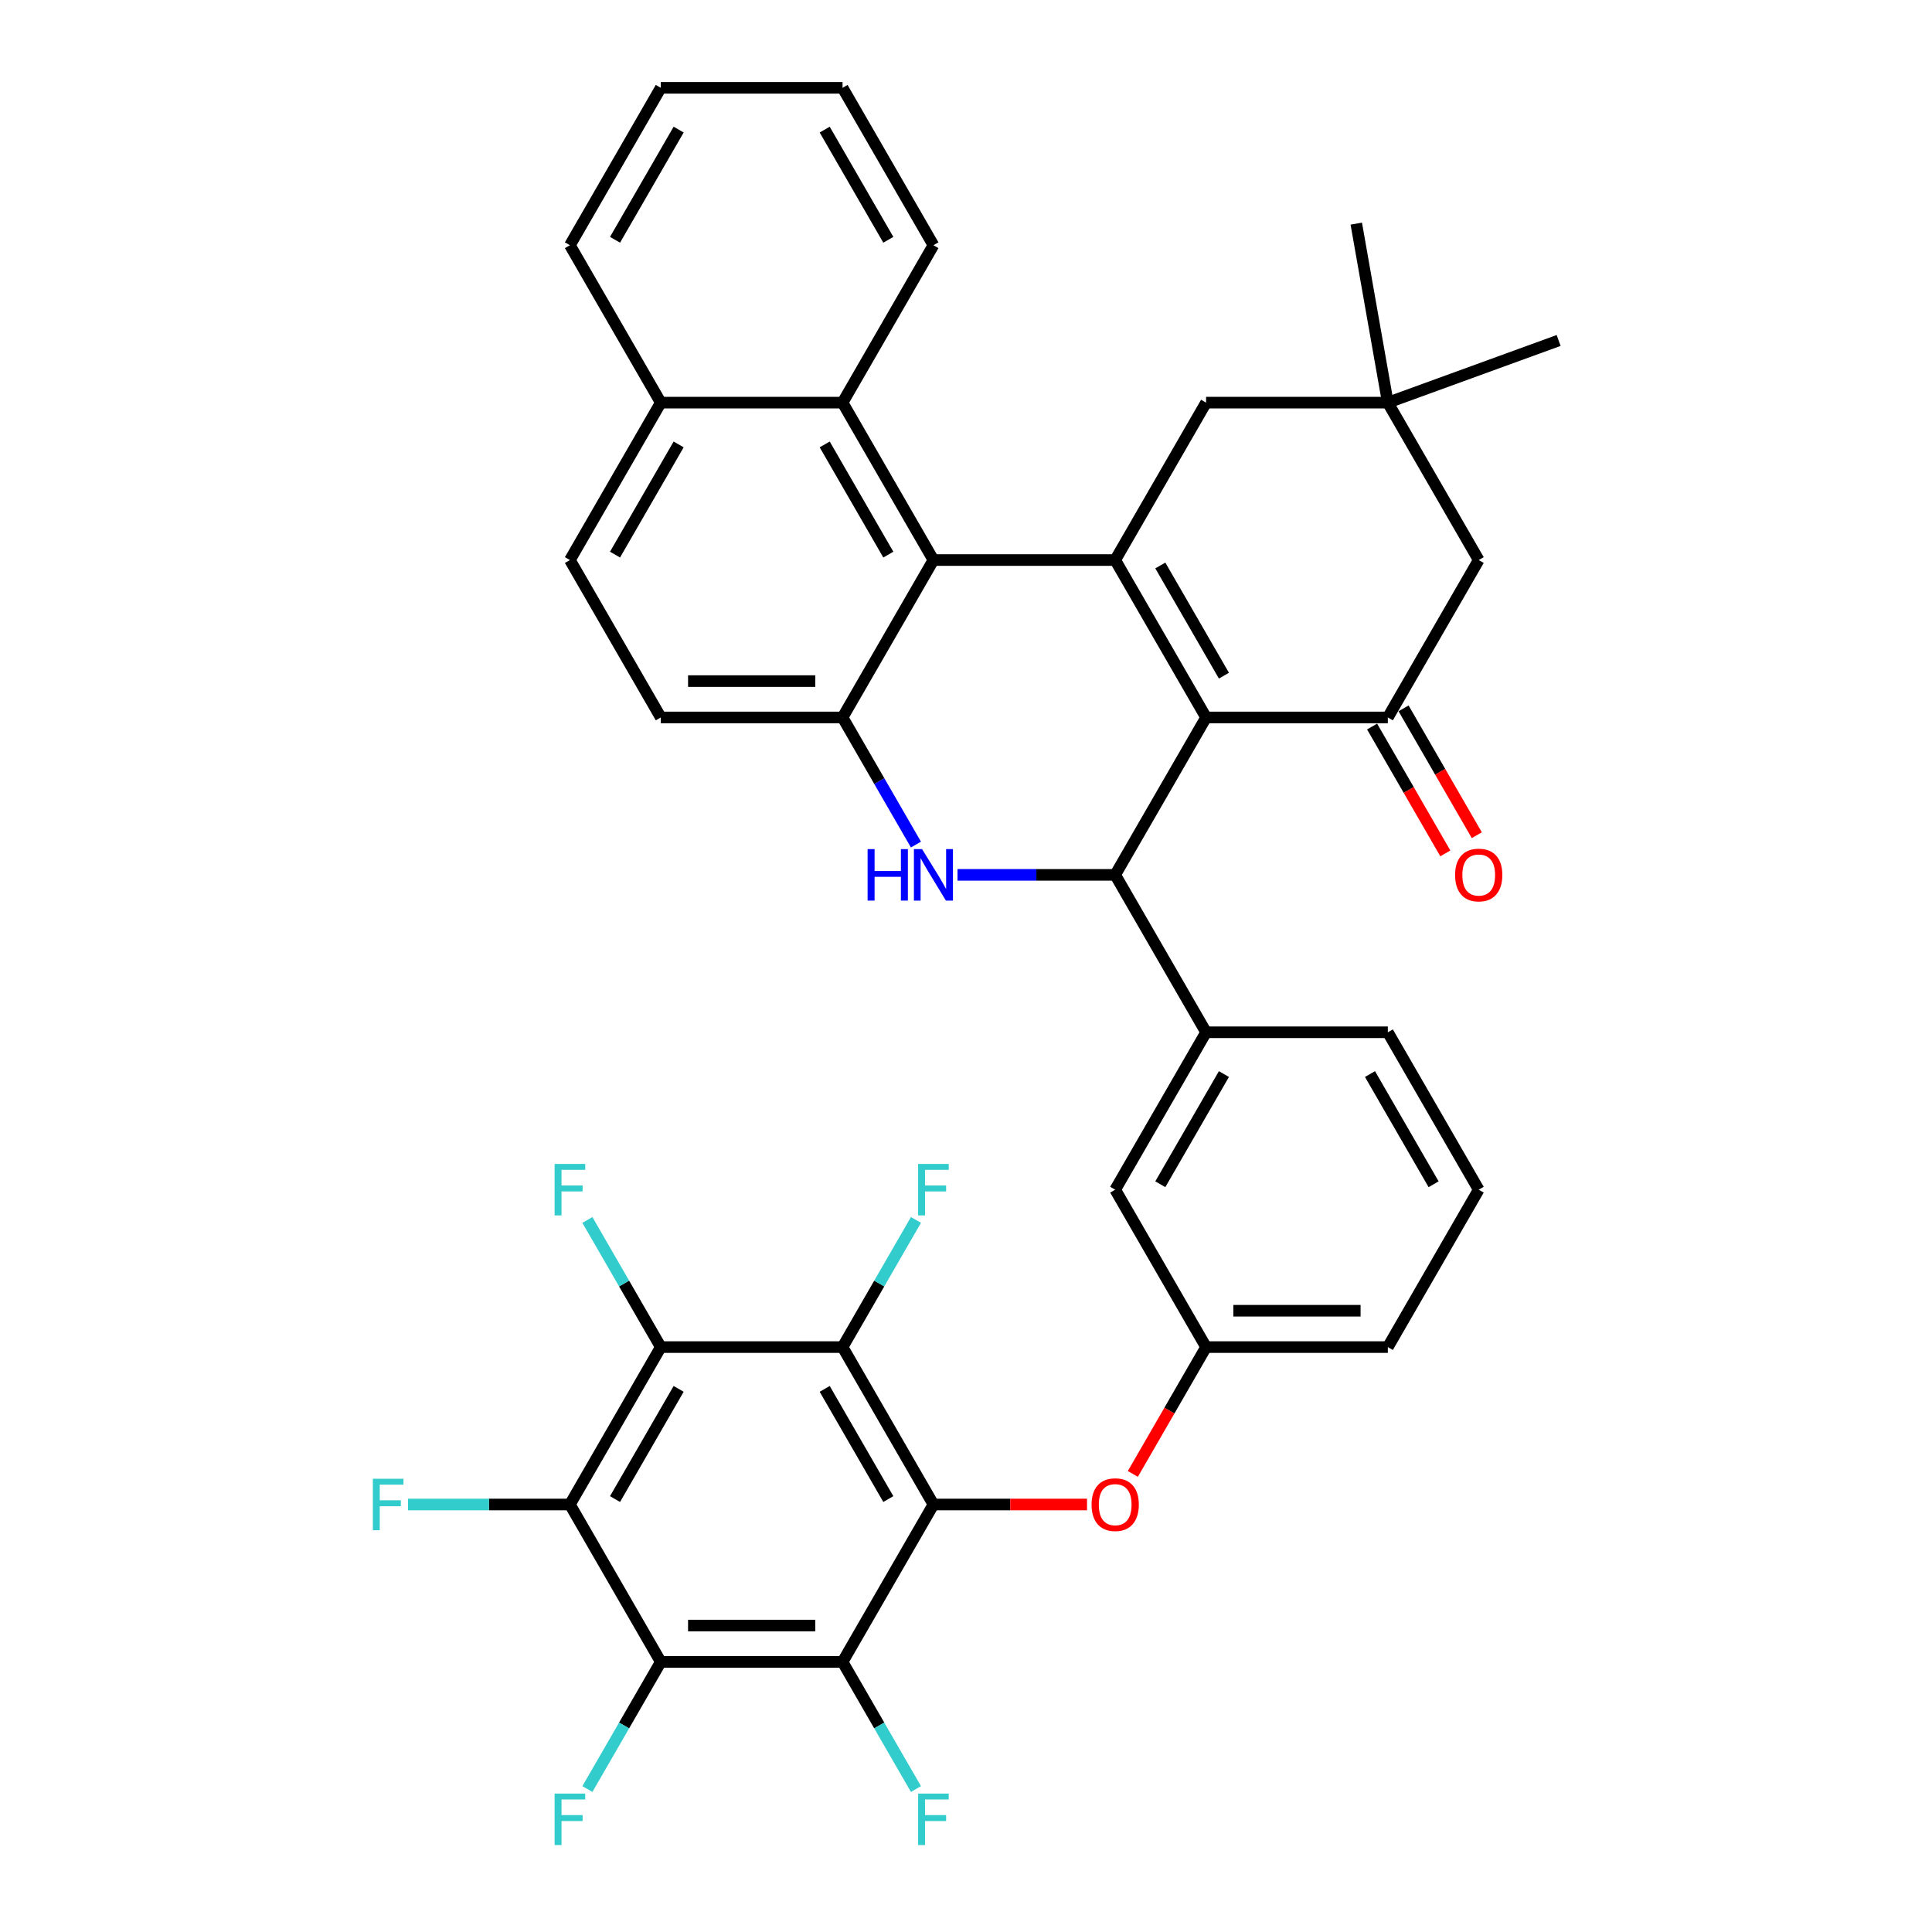 <?xml version='1.0' encoding='iso-8859-1'?>
<svg version='1.1' baseProfile='full'
              xmlns='http://www.w3.org/2000/svg'
                      xmlns:rdkit='http://www.rdkit.org/xml'
                      xmlns:xlink='http://www.w3.org/1999/xlink'
                  xml:space='preserve'
width='1000px' height='1000px' viewBox='0 0 1000 1000'>
<!-- END OF HEADER -->
<rect style='opacity:1.0;fill:#FFFFFF;stroke:none' width='1000' height='1000' x='0' y='0'> </rect>
<path class='bond-0' d='M 624.262,371.353 L 577.222,289.878' style='fill:none;fill-rule:evenodd;stroke:#000000;stroke-width:6px;stroke-linecap:butt;stroke-linejoin:miter;stroke-opacity:1' />
<path class='bond-0' d='M 633.501,349.724 L 600.573,292.692' style='fill:none;fill-rule:evenodd;stroke:#000000;stroke-width:6px;stroke-linecap:butt;stroke-linejoin:miter;stroke-opacity:1' />
<path class='bond-2' d='M 624.262,371.353 L 577.222,452.828' style='fill:none;fill-rule:evenodd;stroke:#000000;stroke-width:6px;stroke-linecap:butt;stroke-linejoin:miter;stroke-opacity:1' />
<path class='bond-10' d='M 624.262,371.353 L 718.341,371.353' style='fill:none;fill-rule:evenodd;stroke:#000000;stroke-width:6px;stroke-linecap:butt;stroke-linejoin:miter;stroke-opacity:1' />
<path class='bond-9' d='M 577.222,289.878 L 483.144,289.878' style='fill:none;fill-rule:evenodd;stroke:#000000;stroke-width:6px;stroke-linecap:butt;stroke-linejoin:miter;stroke-opacity:1' />
<path class='bond-15' d='M 577.222,289.878 L 624.262,208.404' style='fill:none;fill-rule:evenodd;stroke:#000000;stroke-width:6px;stroke-linecap:butt;stroke-linejoin:miter;stroke-opacity:1' />
<path class='bond-1' d='M 483.144,778.726 L 522.892,778.726' style='fill:none;fill-rule:evenodd;stroke:#000000;stroke-width:6px;stroke-linecap:butt;stroke-linejoin:miter;stroke-opacity:1' />
<path class='bond-1' d='M 522.892,778.726 L 562.64,778.726' style='fill:none;fill-rule:evenodd;stroke:#FF0000;stroke-width:6px;stroke-linecap:butt;stroke-linejoin:miter;stroke-opacity:1' />
<path class='bond-4' d='M 483.144,778.726 L 436.104,697.251' style='fill:none;fill-rule:evenodd;stroke:#000000;stroke-width:6px;stroke-linecap:butt;stroke-linejoin:miter;stroke-opacity:1' />
<path class='bond-4' d='M 459.793,775.913 L 426.865,718.881' style='fill:none;fill-rule:evenodd;stroke:#000000;stroke-width:6px;stroke-linecap:butt;stroke-linejoin:miter;stroke-opacity:1' />
<path class='bond-5' d='M 483.144,778.726 L 436.104,860.201' style='fill:none;fill-rule:evenodd;stroke:#000000;stroke-width:6px;stroke-linecap:butt;stroke-linejoin:miter;stroke-opacity:1' />
<path class='bond-3' d='M 577.222,452.828 L 536.411,452.828' style='fill:none;fill-rule:evenodd;stroke:#000000;stroke-width:6px;stroke-linecap:butt;stroke-linejoin:miter;stroke-opacity:1' />
<path class='bond-3' d='M 536.411,452.828 L 495.6,452.828' style='fill:none;fill-rule:evenodd;stroke:#0000FF;stroke-width:6px;stroke-linecap:butt;stroke-linejoin:miter;stroke-opacity:1' />
<path class='bond-12' d='M 577.222,452.828 L 624.262,534.302' style='fill:none;fill-rule:evenodd;stroke:#000000;stroke-width:6px;stroke-linecap:butt;stroke-linejoin:miter;stroke-opacity:1' />
<path class='bond-11' d='M 474.095,437.154 L 455.099,404.254' style='fill:none;fill-rule:evenodd;stroke:#0000FF;stroke-width:6px;stroke-linecap:butt;stroke-linejoin:miter;stroke-opacity:1' />
<path class='bond-11' d='M 455.099,404.254 L 436.104,371.353' style='fill:none;fill-rule:evenodd;stroke:#000000;stroke-width:6px;stroke-linecap:butt;stroke-linejoin:miter;stroke-opacity:1' />
<path class='bond-7' d='M 436.104,697.251 L 342.025,697.251' style='fill:none;fill-rule:evenodd;stroke:#000000;stroke-width:6px;stroke-linecap:butt;stroke-linejoin:miter;stroke-opacity:1' />
<path class='bond-23' d='M 436.104,697.251 L 455.099,664.351' style='fill:none;fill-rule:evenodd;stroke:#000000;stroke-width:6px;stroke-linecap:butt;stroke-linejoin:miter;stroke-opacity:1' />
<path class='bond-23' d='M 455.099,664.351 L 474.095,631.45' style='fill:none;fill-rule:evenodd;stroke:#33CCCC;stroke-width:6px;stroke-linecap:butt;stroke-linejoin:miter;stroke-opacity:1' />
<path class='bond-6' d='M 436.104,860.201 L 342.025,860.201' style='fill:none;fill-rule:evenodd;stroke:#000000;stroke-width:6px;stroke-linecap:butt;stroke-linejoin:miter;stroke-opacity:1' />
<path class='bond-6' d='M 421.992,841.385 L 356.137,841.385' style='fill:none;fill-rule:evenodd;stroke:#000000;stroke-width:6px;stroke-linecap:butt;stroke-linejoin:miter;stroke-opacity:1' />
<path class='bond-22' d='M 436.104,860.201 L 455.099,893.101' style='fill:none;fill-rule:evenodd;stroke:#000000;stroke-width:6px;stroke-linecap:butt;stroke-linejoin:miter;stroke-opacity:1' />
<path class='bond-22' d='M 455.099,893.101 L 474.095,926.002' style='fill:none;fill-rule:evenodd;stroke:#33CCCC;stroke-width:6px;stroke-linecap:butt;stroke-linejoin:miter;stroke-opacity:1' />
<path class='bond-8' d='M 342.025,860.201 L 294.986,778.726' style='fill:none;fill-rule:evenodd;stroke:#000000;stroke-width:6px;stroke-linecap:butt;stroke-linejoin:miter;stroke-opacity:1' />
<path class='bond-27' d='M 342.025,860.201 L 323.03,893.101' style='fill:none;fill-rule:evenodd;stroke:#000000;stroke-width:6px;stroke-linecap:butt;stroke-linejoin:miter;stroke-opacity:1' />
<path class='bond-27' d='M 323.03,893.101 L 304.035,926.002' style='fill:none;fill-rule:evenodd;stroke:#33CCCC;stroke-width:6px;stroke-linecap:butt;stroke-linejoin:miter;stroke-opacity:1' />
<path class='bond-25' d='M 342.025,697.251 L 323.03,664.351' style='fill:none;fill-rule:evenodd;stroke:#000000;stroke-width:6px;stroke-linecap:butt;stroke-linejoin:miter;stroke-opacity:1' />
<path class='bond-25' d='M 323.03,664.351 L 304.035,631.45' style='fill:none;fill-rule:evenodd;stroke:#33CCCC;stroke-width:6px;stroke-linecap:butt;stroke-linejoin:miter;stroke-opacity:1' />
<path class='bond-43' d='M 342.025,697.251 L 294.986,778.726' style='fill:none;fill-rule:evenodd;stroke:#000000;stroke-width:6px;stroke-linecap:butt;stroke-linejoin:miter;stroke-opacity:1' />
<path class='bond-43' d='M 351.264,718.881 L 318.337,775.913' style='fill:none;fill-rule:evenodd;stroke:#000000;stroke-width:6px;stroke-linecap:butt;stroke-linejoin:miter;stroke-opacity:1' />
<path class='bond-26' d='M 294.986,778.726 L 253.083,778.726' style='fill:none;fill-rule:evenodd;stroke:#000000;stroke-width:6px;stroke-linecap:butt;stroke-linejoin:miter;stroke-opacity:1' />
<path class='bond-26' d='M 253.083,778.726 L 211.181,778.726' style='fill:none;fill-rule:evenodd;stroke:#33CCCC;stroke-width:6px;stroke-linecap:butt;stroke-linejoin:miter;stroke-opacity:1' />
<path class='bond-13' d='M 483.144,289.878 L 436.104,208.404' style='fill:none;fill-rule:evenodd;stroke:#000000;stroke-width:6px;stroke-linecap:butt;stroke-linejoin:miter;stroke-opacity:1' />
<path class='bond-13' d='M 459.793,287.065 L 426.865,230.033' style='fill:none;fill-rule:evenodd;stroke:#000000;stroke-width:6px;stroke-linecap:butt;stroke-linejoin:miter;stroke-opacity:1' />
<path class='bond-39' d='M 483.144,289.878 L 436.104,371.353' style='fill:none;fill-rule:evenodd;stroke:#000000;stroke-width:6px;stroke-linecap:butt;stroke-linejoin:miter;stroke-opacity:1' />
<path class='bond-17' d='M 718.341,371.353 L 765.38,289.878' style='fill:none;fill-rule:evenodd;stroke:#000000;stroke-width:6px;stroke-linecap:butt;stroke-linejoin:miter;stroke-opacity:1' />
<path class='bond-18' d='M 710.193,376.057 L 729.145,408.882' style='fill:none;fill-rule:evenodd;stroke:#000000;stroke-width:6px;stroke-linecap:butt;stroke-linejoin:miter;stroke-opacity:1' />
<path class='bond-18' d='M 729.145,408.882 L 748.096,441.707' style='fill:none;fill-rule:evenodd;stroke:#FF0000;stroke-width:6px;stroke-linecap:butt;stroke-linejoin:miter;stroke-opacity:1' />
<path class='bond-18' d='M 726.488,366.649 L 745.44,399.474' style='fill:none;fill-rule:evenodd;stroke:#000000;stroke-width:6px;stroke-linecap:butt;stroke-linejoin:miter;stroke-opacity:1' />
<path class='bond-18' d='M 745.44,399.474 L 764.391,432.3' style='fill:none;fill-rule:evenodd;stroke:#FF0000;stroke-width:6px;stroke-linecap:butt;stroke-linejoin:miter;stroke-opacity:1' />
<path class='bond-20' d='M 436.104,371.353 L 342.025,371.353' style='fill:none;fill-rule:evenodd;stroke:#000000;stroke-width:6px;stroke-linecap:butt;stroke-linejoin:miter;stroke-opacity:1' />
<path class='bond-20' d='M 421.992,352.537 L 356.137,352.537' style='fill:none;fill-rule:evenodd;stroke:#000000;stroke-width:6px;stroke-linecap:butt;stroke-linejoin:miter;stroke-opacity:1' />
<path class='bond-19' d='M 624.262,534.302 L 577.222,615.777' style='fill:none;fill-rule:evenodd;stroke:#000000;stroke-width:6px;stroke-linecap:butt;stroke-linejoin:miter;stroke-opacity:1' />
<path class='bond-19' d='M 633.501,555.931 L 600.573,612.964' style='fill:none;fill-rule:evenodd;stroke:#000000;stroke-width:6px;stroke-linecap:butt;stroke-linejoin:miter;stroke-opacity:1' />
<path class='bond-29' d='M 624.262,534.302 L 718.341,534.302' style='fill:none;fill-rule:evenodd;stroke:#000000;stroke-width:6px;stroke-linecap:butt;stroke-linejoin:miter;stroke-opacity:1' />
<path class='bond-24' d='M 436.104,208.404 L 342.025,208.404' style='fill:none;fill-rule:evenodd;stroke:#000000;stroke-width:6px;stroke-linecap:butt;stroke-linejoin:miter;stroke-opacity:1' />
<path class='bond-30' d='M 436.104,208.404 L 483.144,126.929' style='fill:none;fill-rule:evenodd;stroke:#000000;stroke-width:6px;stroke-linecap:butt;stroke-linejoin:miter;stroke-opacity:1' />
<path class='bond-14' d='M 586.358,762.902 L 605.31,730.077' style='fill:none;fill-rule:evenodd;stroke:#FF0000;stroke-width:6px;stroke-linecap:butt;stroke-linejoin:miter;stroke-opacity:1' />
<path class='bond-14' d='M 605.31,730.077 L 624.262,697.251' style='fill:none;fill-rule:evenodd;stroke:#000000;stroke-width:6px;stroke-linecap:butt;stroke-linejoin:miter;stroke-opacity:1' />
<path class='bond-38' d='M 624.262,208.404 L 718.341,208.404' style='fill:none;fill-rule:evenodd;stroke:#000000;stroke-width:6px;stroke-linecap:butt;stroke-linejoin:miter;stroke-opacity:1' />
<path class='bond-16' d='M 718.341,208.404 L 765.38,289.878' style='fill:none;fill-rule:evenodd;stroke:#000000;stroke-width:6px;stroke-linecap:butt;stroke-linejoin:miter;stroke-opacity:1' />
<path class='bond-31' d='M 718.341,208.404 L 702.004,115.754' style='fill:none;fill-rule:evenodd;stroke:#000000;stroke-width:6px;stroke-linecap:butt;stroke-linejoin:miter;stroke-opacity:1' />
<path class='bond-32' d='M 718.341,208.404 L 806.746,176.227' style='fill:none;fill-rule:evenodd;stroke:#000000;stroke-width:6px;stroke-linecap:butt;stroke-linejoin:miter;stroke-opacity:1' />
<path class='bond-21' d='M 577.222,615.777 L 624.262,697.251' style='fill:none;fill-rule:evenodd;stroke:#000000;stroke-width:6px;stroke-linecap:butt;stroke-linejoin:miter;stroke-opacity:1' />
<path class='bond-28' d='M 342.025,371.353 L 294.986,289.878' style='fill:none;fill-rule:evenodd;stroke:#000000;stroke-width:6px;stroke-linecap:butt;stroke-linejoin:miter;stroke-opacity:1' />
<path class='bond-40' d='M 624.262,697.251 L 718.341,697.251' style='fill:none;fill-rule:evenodd;stroke:#000000;stroke-width:6px;stroke-linecap:butt;stroke-linejoin:miter;stroke-opacity:1' />
<path class='bond-40' d='M 638.374,678.436 L 704.229,678.436' style='fill:none;fill-rule:evenodd;stroke:#000000;stroke-width:6px;stroke-linecap:butt;stroke-linejoin:miter;stroke-opacity:1' />
<path class='bond-35' d='M 342.025,208.404 L 294.986,126.929' style='fill:none;fill-rule:evenodd;stroke:#000000;stroke-width:6px;stroke-linecap:butt;stroke-linejoin:miter;stroke-opacity:1' />
<path class='bond-41' d='M 342.025,208.404 L 294.986,289.878' style='fill:none;fill-rule:evenodd;stroke:#000000;stroke-width:6px;stroke-linecap:butt;stroke-linejoin:miter;stroke-opacity:1' />
<path class='bond-41' d='M 351.264,230.033 L 318.337,287.065' style='fill:none;fill-rule:evenodd;stroke:#000000;stroke-width:6px;stroke-linecap:butt;stroke-linejoin:miter;stroke-opacity:1' />
<path class='bond-33' d='M 718.341,534.302 L 765.38,615.777' style='fill:none;fill-rule:evenodd;stroke:#000000;stroke-width:6px;stroke-linecap:butt;stroke-linejoin:miter;stroke-opacity:1' />
<path class='bond-33' d='M 709.102,555.931 L 742.029,612.964' style='fill:none;fill-rule:evenodd;stroke:#000000;stroke-width:6px;stroke-linecap:butt;stroke-linejoin:miter;stroke-opacity:1' />
<path class='bond-36' d='M 483.144,126.929 L 436.104,45.455' style='fill:none;fill-rule:evenodd;stroke:#000000;stroke-width:6px;stroke-linecap:butt;stroke-linejoin:miter;stroke-opacity:1' />
<path class='bond-36' d='M 459.793,124.116 L 426.865,67.084' style='fill:none;fill-rule:evenodd;stroke:#000000;stroke-width:6px;stroke-linecap:butt;stroke-linejoin:miter;stroke-opacity:1' />
<path class='bond-34' d='M 765.38,615.777 L 718.341,697.251' style='fill:none;fill-rule:evenodd;stroke:#000000;stroke-width:6px;stroke-linecap:butt;stroke-linejoin:miter;stroke-opacity:1' />
<path class='bond-42' d='M 294.986,126.929 L 342.025,45.455' style='fill:none;fill-rule:evenodd;stroke:#000000;stroke-width:6px;stroke-linecap:butt;stroke-linejoin:miter;stroke-opacity:1' />
<path class='bond-42' d='M 318.337,124.116 L 351.264,67.084' style='fill:none;fill-rule:evenodd;stroke:#000000;stroke-width:6px;stroke-linecap:butt;stroke-linejoin:miter;stroke-opacity:1' />
<path class='bond-37' d='M 436.104,45.455 L 342.025,45.455' style='fill:none;fill-rule:evenodd;stroke:#000000;stroke-width:6px;stroke-linecap:butt;stroke-linejoin:miter;stroke-opacity:1' />
<path  class='atom-4' d='M 449.068 439.506
L 452.681 439.506
L 452.681 450.833
L 466.304 450.833
L 466.304 439.506
L 469.916 439.506
L 469.916 466.149
L 466.304 466.149
L 466.304 453.844
L 452.681 453.844
L 452.681 466.149
L 449.068 466.149
L 449.068 439.506
' fill='#0000FF'/>
<path  class='atom-4' d='M 477.254 439.506
L 485.985 453.618
Q 486.85 455.01, 488.243 457.532
Q 489.635 460.053, 489.71 460.203
L 489.71 439.506
L 493.248 439.506
L 493.248 466.149
L 489.597 466.149
L 480.227 450.72
Q 479.136 448.914, 477.969 446.844
Q 476.84 444.774, 476.502 444.135
L 476.502 466.149
L 473.04 466.149
L 473.04 439.506
L 477.254 439.506
' fill='#0000FF'/>
<path  class='atom-15' d='M 564.992 778.801
Q 564.992 772.404, 568.153 768.829
Q 571.314 765.254, 577.222 765.254
Q 583.131 765.254, 586.292 768.829
Q 589.453 772.404, 589.453 778.801
Q 589.453 785.274, 586.254 788.962
Q 583.055 792.612, 577.222 792.612
Q 571.352 792.612, 568.153 788.962
Q 564.992 785.312, 564.992 778.801
M 577.222 789.602
Q 581.287 789.602, 583.469 786.892
Q 585.69 784.145, 585.69 778.801
Q 585.69 773.571, 583.469 770.936
Q 581.287 768.264, 577.222 768.264
Q 573.158 768.264, 570.938 770.899
Q 568.755 773.533, 568.755 778.801
Q 568.755 784.183, 570.938 786.892
Q 573.158 789.602, 577.222 789.602
' fill='#FF0000'/>
<path  class='atom-19' d='M 753.15 452.903
Q 753.15 446.506, 756.311 442.931
Q 759.472 439.356, 765.38 439.356
Q 771.288 439.356, 774.449 442.931
Q 777.61 446.506, 777.61 452.903
Q 777.61 459.375, 774.412 463.063
Q 771.213 466.714, 765.38 466.714
Q 759.509 466.714, 756.311 463.063
Q 753.15 459.413, 753.15 452.903
M 765.38 463.703
Q 769.444 463.703, 771.627 460.994
Q 773.847 458.247, 773.847 452.903
Q 773.847 447.672, 771.627 445.038
Q 769.444 442.366, 765.38 442.366
Q 761.316 442.366, 759.096 445
Q 756.913 447.634, 756.913 452.903
Q 756.913 458.284, 759.096 460.994
Q 761.316 463.703, 765.38 463.703
' fill='#FF0000'/>
<path  class='atom-23' d='M 475.222 928.354
L 491.065 928.354
L 491.065 931.402
L 478.797 931.402
L 478.797 939.493
L 489.71 939.493
L 489.71 942.578
L 478.797 942.578
L 478.797 954.997
L 475.222 954.997
L 475.222 928.354
' fill='#33CCCC'/>
<path  class='atom-24' d='M 475.222 602.455
L 491.065 602.455
L 491.065 605.503
L 478.797 605.503
L 478.797 613.594
L 489.71 613.594
L 489.71 616.68
L 478.797 616.68
L 478.797 629.098
L 475.222 629.098
L 475.222 602.455
' fill='#33CCCC'/>
<path  class='atom-26' d='M 287.065 602.455
L 302.908 602.455
L 302.908 605.503
L 290.64 605.503
L 290.64 613.594
L 301.553 613.594
L 301.553 616.68
L 290.64 616.68
L 290.64 629.098
L 287.065 629.098
L 287.065 602.455
' fill='#33CCCC'/>
<path  class='atom-27' d='M 192.986 765.404
L 208.829 765.404
L 208.829 768.453
L 196.561 768.453
L 196.561 776.543
L 207.474 776.543
L 207.474 779.629
L 196.561 779.629
L 196.561 792.048
L 192.986 792.048
L 192.986 765.404
' fill='#33CCCC'/>
<path  class='atom-28' d='M 287.065 928.354
L 302.908 928.354
L 302.908 931.402
L 290.64 931.402
L 290.64 939.493
L 301.553 939.493
L 301.553 942.578
L 290.64 942.578
L 290.64 954.997
L 287.065 954.997
L 287.065 928.354
' fill='#33CCCC'/>
</svg>
